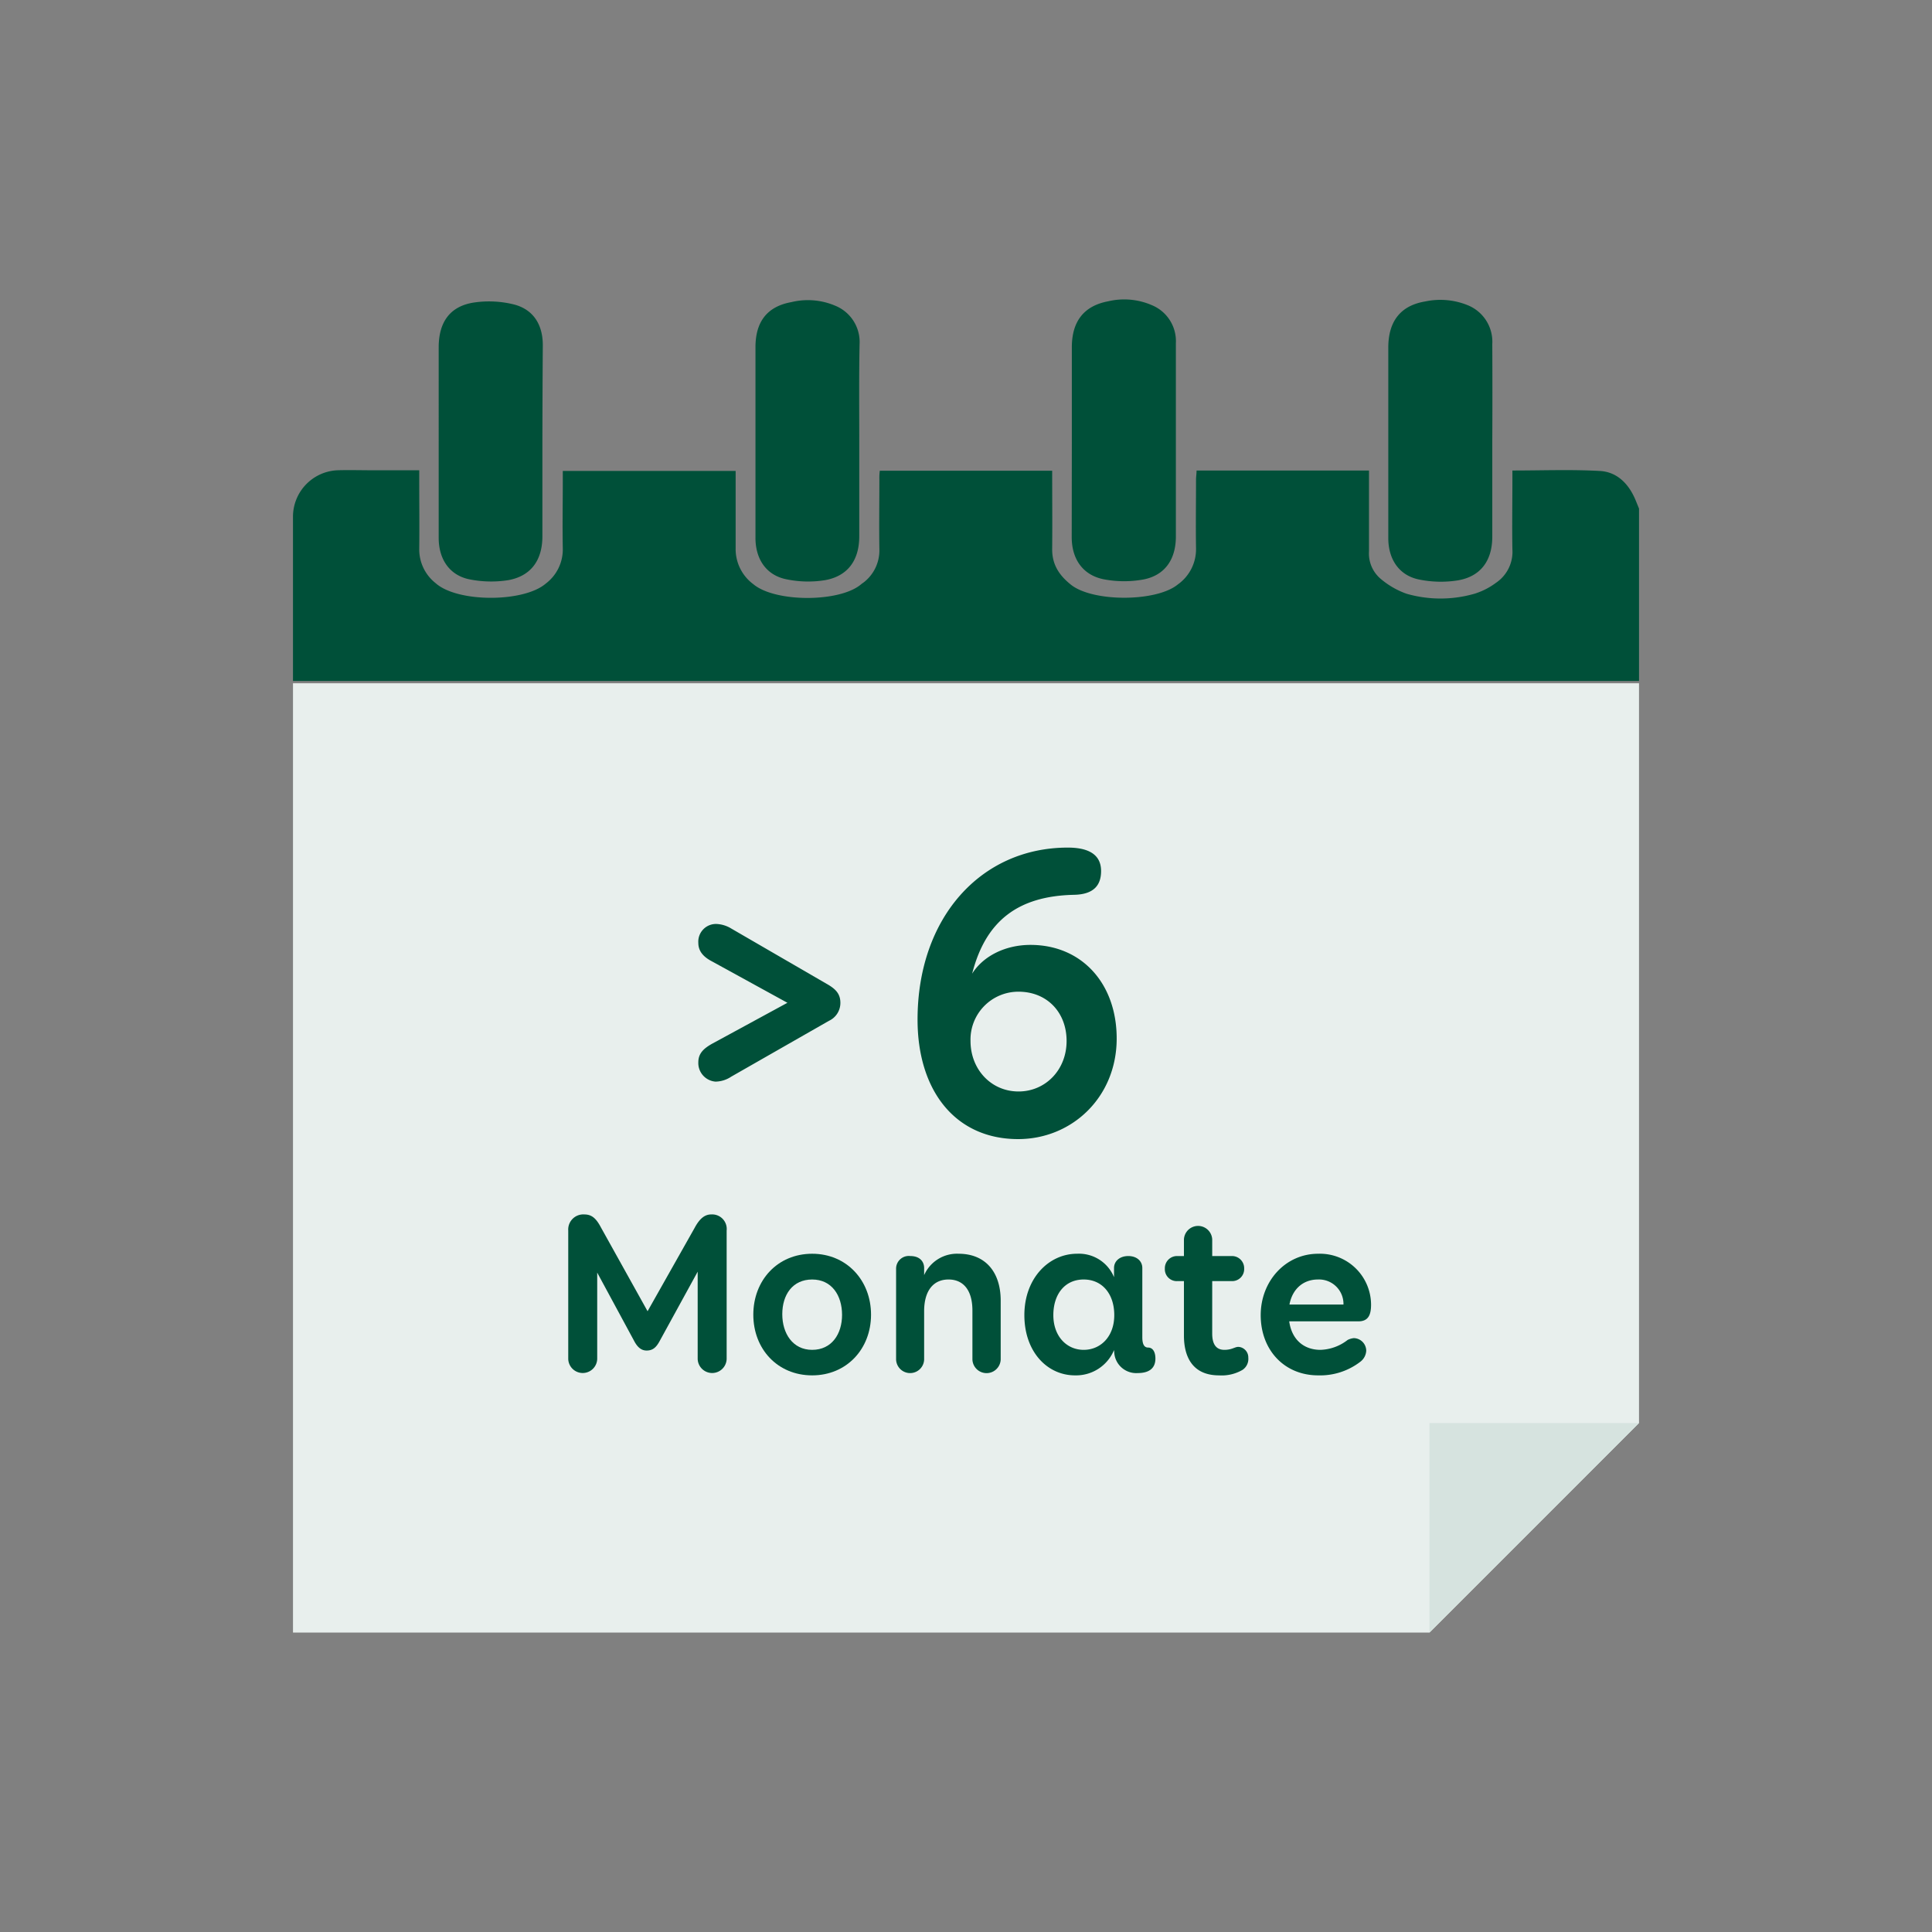 <svg id="bfa9c131-ff16-4c32-9e72-b3c2d7f43034" data-name="Ebene 1" xmlns="http://www.w3.org/2000/svg" viewBox="0 0 400 400"><rect x="0" y="0" width="400" height="400" fill="#808080" stroke="none"/><defs><style>.a1f021f4-3e36-4382-accd-0d2cec8089e4{fill:#005039;}.e93e72f7-87fa-482d-be3b-0280071fb958{fill:#e8efed;}.b6a4a020-27ee-42fb-9fbf-0bd9a52bfdf6{fill:#d6e3df;}.b8f84ac7-294a-4590-93e2-2a08b8f5b5ac{isolation:isolate;}</style></defs><path class="a1f021f4-3e36-4382-accd-0d2cec8089e4" d="M339.341,140.995v-35.7l-.731-1.794c-1.428-3.4-3.859-5.806-7.386-5.993-5.95-.331-11.9-.093-18.097-.093v1.989c0,4.803-.085,9.614,0,14.373a7.718,7.718,0,0,1-3.4,6.885,14.662,14.662,0,0,1-4.463,2.269,25.44,25.44,0,0,1-14.042,0,17.136,17.136,0,0,1-5.372-3.094,6.868,6.868,0,0,1-2.414-5.712V97.424h-35.7c0,.654-.111,1.284-.111,1.904,0,4.743-.076,9.444,0,14.212a8.933,8.933,0,0,1-3.757,7.455c-4.463,3.68-17.765,3.68-22.219,0-2.414-1.946-3.868-4.191-3.808-7.438.051-5.321,0-10.65,0-16.099H182.15a12.139,12.139,0,0,0-.085,1.845c0,4.794-.076,9.622,0,14.39a8.355,8.355,0,0,1-3.324,6.944,4.881,4.881,0,0,0-.425.306c-4.403,3.808-17.85,3.808-22.355,0a9.035,9.035,0,0,1-3.655-7.344v-16.099h-35.785v1.904c0,4.734-.093,9.435,0,14.195a8.857,8.857,0,0,1-3.536,7.234c-4.539,3.91-18.258,3.953-22.788-.093a8.891,8.891,0,0,1-3.4-6.928c.059-4.803,0-9.63,0-14.39v-2.057H77.132c-2.422,0-4.862-.076-7.285,0a9.63,9.63,0,0,0-9.188,9.588V140.995Z"/><polygon class="e93e72f7-87fa-482d-be3b-0280071fb958" points="60.66 141.463 60.66 338.008 295.957 338.008 339.34 294.624 339.34 141.463 60.66 141.463"/><path class="a1f021f4-3e36-4382-accd-0d2cec8089e4" d="M177.9,91.279v19.754c0,4.964-2.38,8.245-7.089,9.086a22.1,22.1,0,0,1-8.05-.196c-4.123-.85-6.35-4.173-6.35-8.568v-39.457c0-5.253,2.38-8.441,7.446-9.35a14.45,14.45,0,0,1,9.01.723,8.109,8.109,0,0,1,5.1,7.981C177.832,77.874,177.9,84.581,177.9,91.279Z"/><path class="a1f021f4-3e36-4382-accd-0d2cec8089e4" d="M112.297,91.27v19.762c0,4.964-2.38,8.245-7.08,9.086a22.873,22.873,0,0,1-8.05-.178c-4.122-.85-6.341-4.191-6.341-8.576V71.899c0-5.245,2.38-8.568,7.429-9.282a21.369,21.369,0,0,1,8.177.425c3.97,1.037,5.95,4.139,5.95,8.415Q112.314,81.3,112.297,91.27Z"/><path class="a1f021f4-3e36-4382-accd-0d2cec8089e4" d="M221.913,91.5v-19.601c0-5.33,2.465-8.568,7.531-9.52a14.373,14.373,0,0,1,9.027.799,8.05,8.05,0,0,1,4.981,7.862v40.052c0,4.76-2.312,8.092-6.86,8.908a22.423,22.423,0,0,1-8.041-.059c-4.343-.85-6.664-4.173-6.664-8.729Z"/><path class="a1f021f4-3e36-4382-accd-0d2cec8089e4" d="M308.962,91.304v19.797c0,4.947-2.38,8.254-7.14,9.061a22.482,22.482,0,0,1-8.05-.187c-4.123-.85-6.341-4.199-6.341-8.568v-39.423c0-5.415,2.499-8.721,7.65-9.571a15.028,15.028,0,0,1,8.704.74,8.152,8.152,0,0,1,5.176,8.084Q309.013,81.24,308.962,91.304Z"/><polygon class="b6a4a020-27ee-42fb-9fbf-0bd9a52bfdf6" points="339.34 294.624 295.957 294.624 295.957 338.008 339.34 294.624"/><g class="b8f84ac7-294a-4590-93e2-2a08b8f5b5ac"><path class="a1f021f4-3e36-4382-accd-0d2cec8089e4" d="M151.381,222.918a6.005,6.005,0,0,1-3.231,1.02,3.856,3.856,0,0,1-3.57-3.995c0-1.785,1.02-2.805,2.806-3.825l15.64-8.501-15.64-8.585c-1.786-.935-2.806-2.125-2.806-3.825a3.662,3.662,0,0,1,3.74-3.91,6.354,6.354,0,0,1,3.061.935L171.612,203.962c1.36.85,2.381,1.785,2.381,3.655a4.086,4.086,0,0,1-2.381,3.74Z"/><path class="a1f021f4-3e36-4382-accd-0d2cec8089e4" d="M213.346,195.631c10.625,0,17.851,7.99,17.851,19.381,0,12.156-9.265,20.826-20.402,20.826-13.006,0-20.826-10.031-20.826-24.736,0-21.081,13.09-35.617,31.112-35.617,3.314,0,6.886.85,6.886,4.845,0,2.635-1.19,4.845-5.611,4.93-11.561.256-18.277,5.356-21.081,16.321C203.57,197.927,208.16,195.631,213.346,195.631Zm7.48,19.891c0-5.95-4.08-10.201-9.945-10.201a9.911,9.911,0,0,0-9.946,10.201c0,5.865,4.251,10.456,9.946,10.456C216.405,225.978,220.826,221.558,220.826,215.523Z"/></g><g class="b8f84ac7-294a-4590-93e2-2a08b8f5b5ac"><g class="b8f84ac7-294a-4590-93e2-2a08b8f5b5ac"><path class="a1f021f4-3e36-4382-accd-0d2cec8089e4" d="M143.828,254.197c1.096-2.047,2.19-2.761,3.428-2.761a3.013,3.013,0,0,1,3.189,3.332V281.376a3.001,3.001,0,0,1-5.998,0V263.288l-7.854,14.328c-.714,1.333-1.428,1.999-2.713,1.999-1.096,0-1.904-.666-2.618-2.046l-7.617-14.09V281.376a3,3,0,0,1-5.996,0V254.768a3.123,3.123,0,0,1,3.332-3.332c1.571,0,2.475.857,3.475,2.761l9.616,17.279Z"/><path class="a1f021f4-3e36-4382-accd-0d2cec8089e4" d="M180.338,272.189c0,7.092-5.047,12.566-12.186,12.566-7.188,0-12.186-5.474-12.186-12.566,0-7.093,4.997-12.614,12.186-12.614C175.291,259.576,180.338,265.096,180.338,272.189Zm-18.375-.095c0,3.951,2.143,7.378,6.189,7.378s6.187-3.284,6.187-7.235c0-4.046-2.142-7.33-6.187-7.33S161.963,268.048,161.963,272.094Z"/><path class="a1f021f4-3e36-4382-accd-0d2cec8089e4" d="M185.526,262.574a2.632,2.632,0,0,1,2.95-2.523c2.047,0,2.857,1.238,2.857,2.475v1.476a7.433,7.433,0,0,1,7.139-4.427c5.475,0,8.711,3.712,8.711,9.71v12.186a2.929,2.929,0,0,1-5.854,0V271.332c0-4.189-1.858-6.426-4.951-6.426-3.143,0-5.045,2.333-5.045,6.569v9.996a2.905,2.905,0,0,1-5.807,0Z"/><path class="a1f021f4-3e36-4382-accd-0d2cec8089e4" d="M236.504,276.854c0,1.429.382,2.142,1.19,2.142.951,0,1.522.857,1.522,2.284,0,1.952-1.237,2.999-3.664,2.999a4.56,4.56,0,0,1-4.856-4.189l-.048-.571a8.511,8.511,0,0,1-8.092,5.235c-5.711,0-10.472-4.855-10.472-12.471,0-7.663,5.093-12.709,10.901-12.709a7.845,7.845,0,0,1,7.663,4.855v-1.904c0-1.428,1.19-2.475,2.952-2.475s2.904,1.048,2.904,2.475Zm-5.807-4.57c0-4.427-2.522-7.378-6.33-7.378-3.903,0-6.284,3.046-6.284,7.378,0,4.379,2.761,7.188,6.284,7.188C227.841,279.472,230.697,276.759,230.697,272.284Z"/></g><g class="b8f84ac7-294a-4590-93e2-2a08b8f5b5ac"><path class="a1f021f4-3e36-4382-accd-0d2cec8089e4" d="M250.974,276.093c0,2.333.905,3.379,2.523,3.379,1.571,0,2.142-.618,2.904-.618a2.186,2.186,0,0,1,2.047,2.237,2.732,2.732,0,0,1-1.19,2.523,8.552,8.552,0,0,1-4.855,1.142c-5.616,0-7.282-3.998-7.282-8.234V265.239h-1.333a2.461,2.461,0,0,1-2.618-2.57,2.525,2.525,0,0,1,2.618-2.618h1.333v-3.427a2.93,2.93,0,0,1,5.855,0v3.427h3.998a2.525,2.525,0,0,1,2.618,2.618,2.486,2.486,0,0,1-2.618,2.57h-3.998Z"/></g><g class="b8f84ac7-294a-4590-93e2-2a08b8f5b5ac"><path class="a1f021f4-3e36-4382-accd-0d2cec8089e4" d="M266.918,273.57c.524,3.76,2.999,5.902,6.474,5.902a9.623,9.623,0,0,0,5.616-2.047,3.672,3.672,0,0,1,1.286-.38,2.63,2.63,0,0,1,2.57,2.618,3.058,3.058,0,0,1-1.238,2.284,13.639,13.639,0,0,1-8.711,2.808c-6.997,0-11.9-5.235-11.9-12.471,0-7.045,5.141-12.709,11.9-12.709a10.591,10.591,0,0,1,10.948,10.52c0,1.999-.476,3.475-2.617,3.475Zm.047-3.475h11.186a5.064,5.064,0,0,0-5.283-5.189C269.869,264.906,267.585,266.811,266.966,270.095Z"/></g></g></svg>